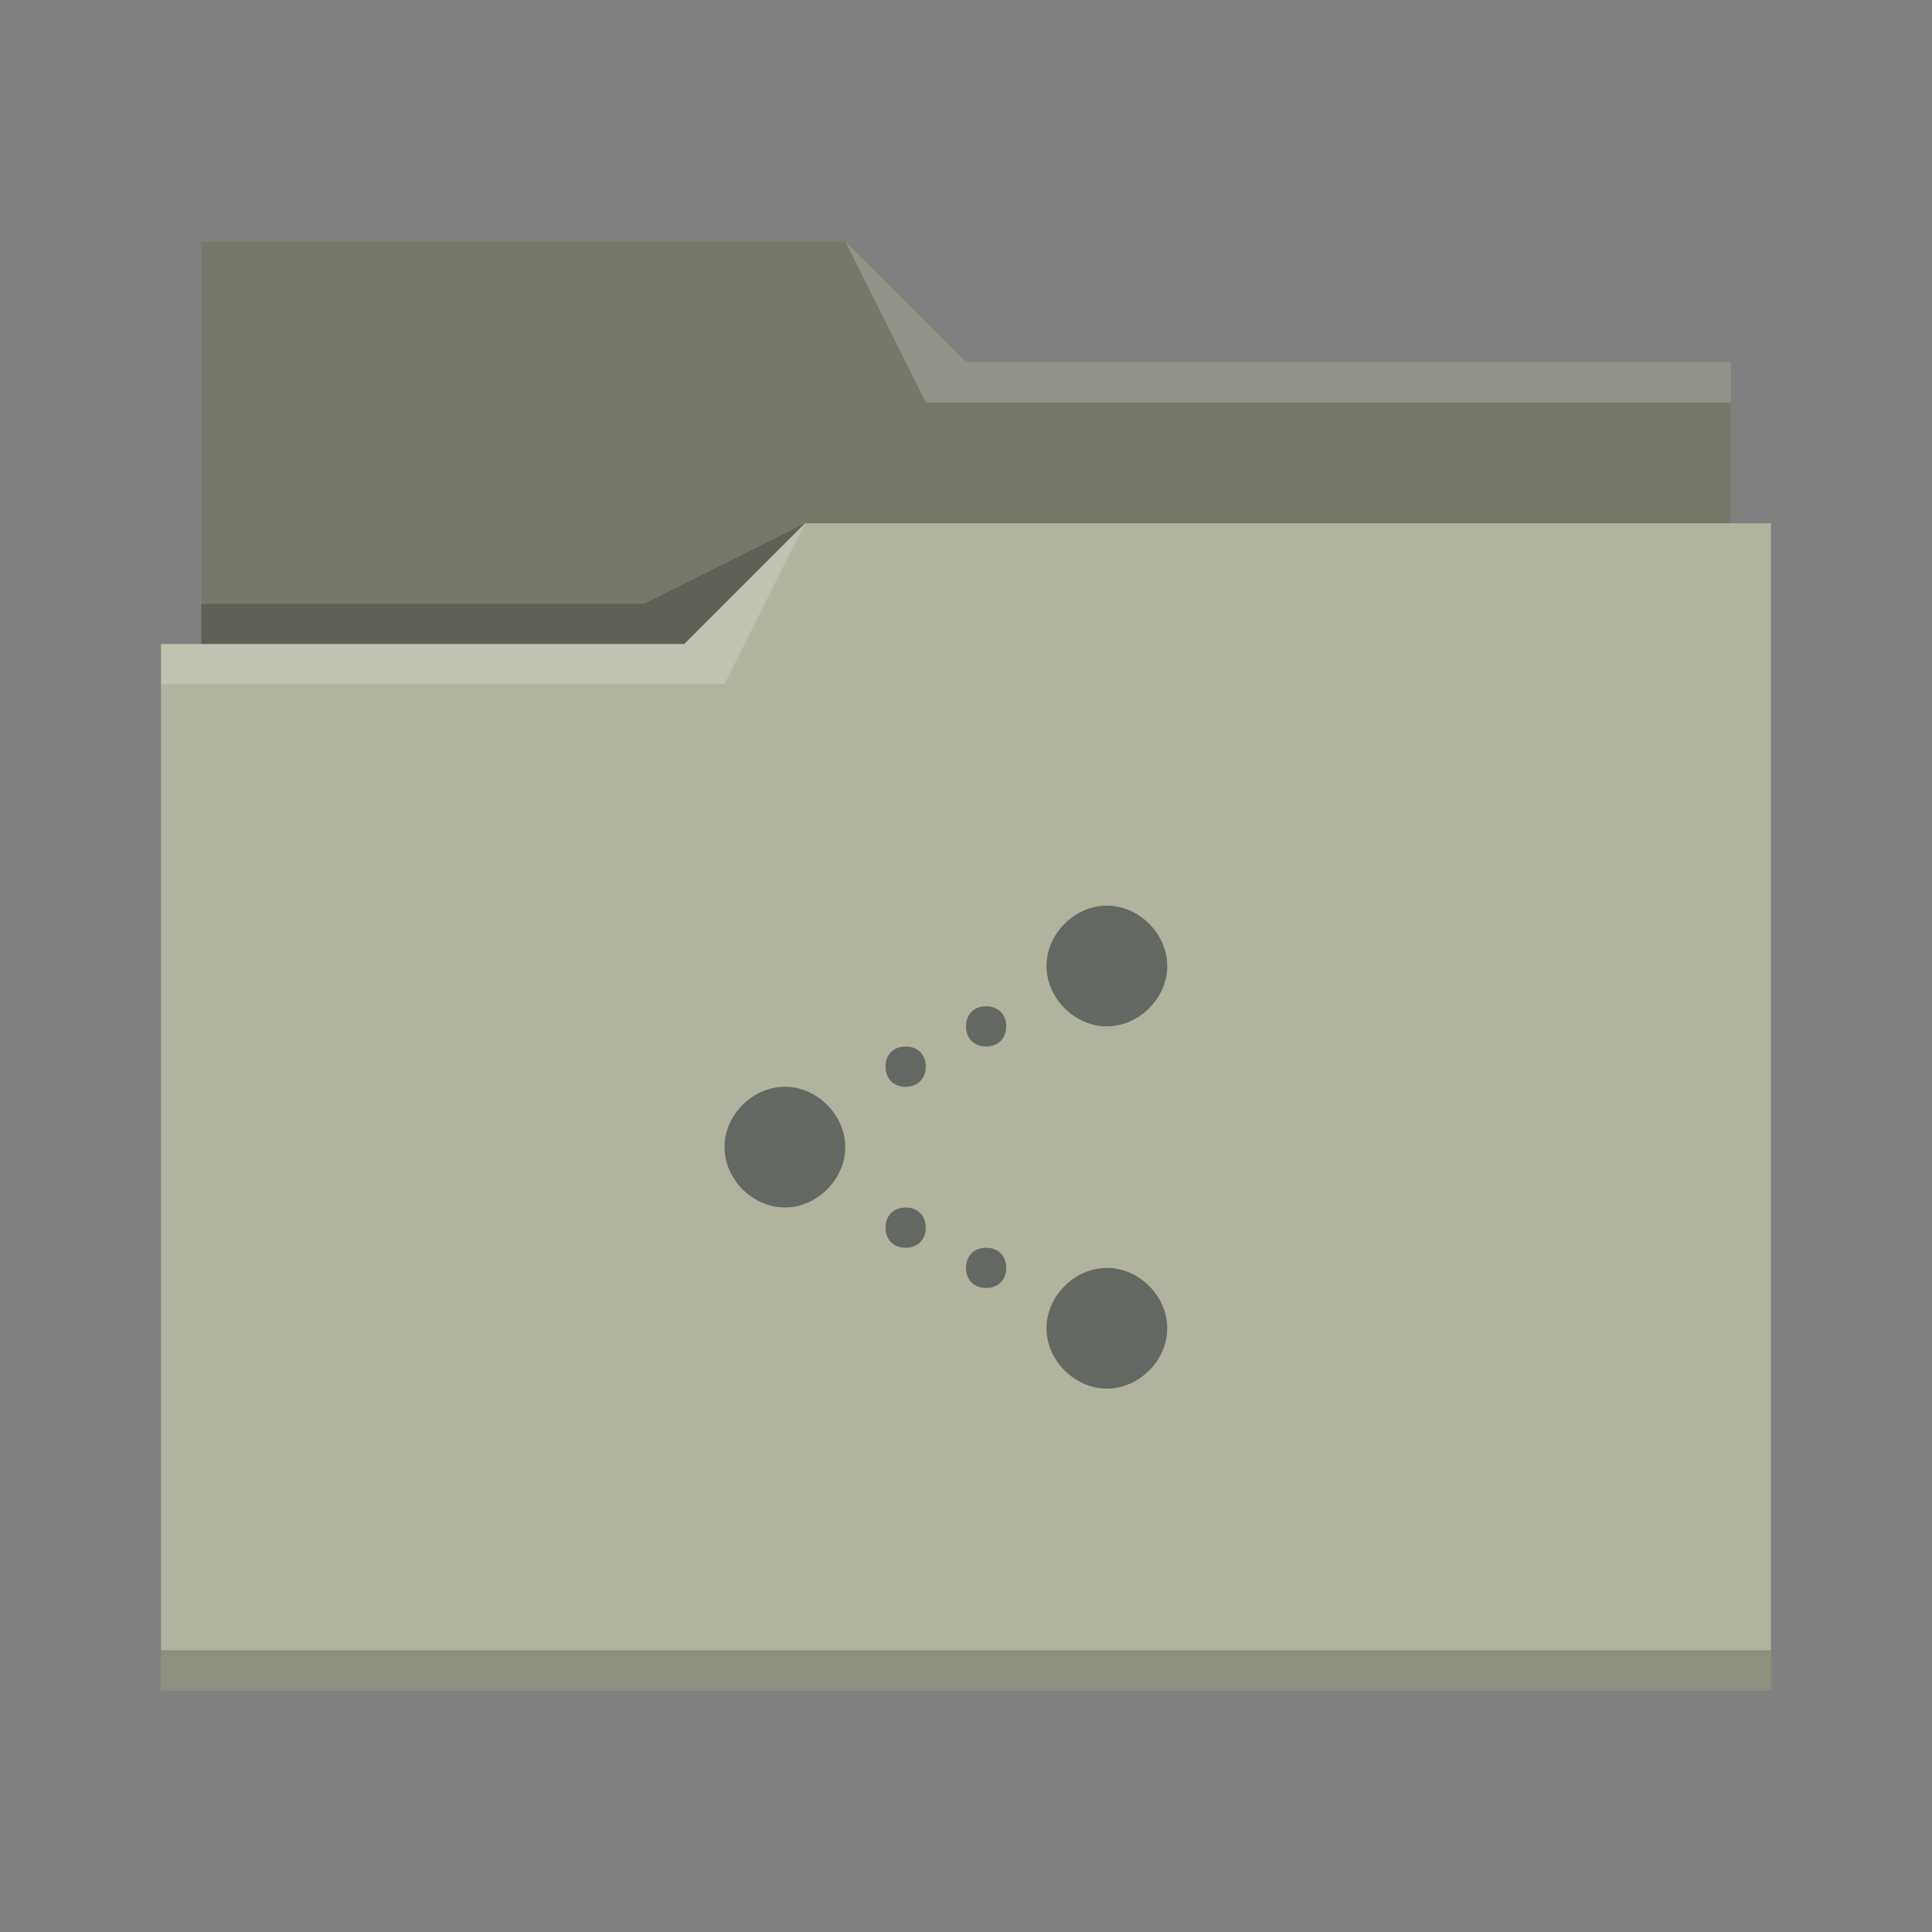 <svg xmlns="http://www.w3.org/2000/svg" viewBox="0 0 48 48">
  <rect x="0" y="0" width="48" height="48" fill="#808080" stroke="none"/>
  <defs id="defs3051">
    <style type="text/css" id="current-color-scheme">
      .ColorScheme-Text {
        color:#31363b;
      }
      .ColorScheme-Accent {
        color:#b1b39e;
      }
      </style>
  </defs>
  <path
     style="fill:currentColor" 
     d="M 5,6 V 16 H 4 V 42 H 44 V 13 H 43 V 9 H 24 L 21,6 Z"
     class="ColorScheme-Accent"
     />
  <path
     style="fill-opacity:0.33"
     d="m 5,6 v 10 h 12 l 3,-3 H 43 V 9 H 24 L 21,6 Z"
     />
  <path
     style="fill:#ffffff;fill-opacity:0.2"
     d="M 21 6 L 23 10 L 43 10 L 43 9 L 24 9 L 21 6 z M 20 13 L 17 16 L 4 16 L 4 17 L 18 17 L 20 13 z "
     />
  <path
     style="fill-opacity:0.2;fill-rule:evenodd"
     d="M 20 13 L 16 15 L 5 15 L 5 16 L 17 16 L 20 13 z M 4 41 L 4 42 C 4 42 44 42 44 42 L 44 41 L 4 41 z "
     class="ColorScheme-Text"
     />
 <path 
     style="fill:currentColor;fill-opacity:0.6;stroke:none"  
     d="M 27.5 22.5 C 26.7 22.5 26 23.2 26 24 C 26 24.8 26.7 25.5 27.5 25.5 C 28.3 25.5 29 24.8 29 24 C 29 23.2 28.3 22.5 27.5 22.5 z M 24.5 25 C 24.2 25 24 25.2 24 25.5 C 24 25.8 24.2 26 24.5 26 C 24.8 26 25 25.8 25 25.5 C 25 25.2 24.8 25 24.5 25 z M 22.5 26 C 22.2 26 22 26.2 22 26.5 C 22 26.8 22.2 27 22.5 27 C 22.8 27 23 26.8 23 26.5 C 23 26.2 22.8 26 22.5 26 z M 19.5 27 C 18.7 27 18 27.7 18 28.5 C 18 29.3 18.7 30 19.5 30 C 20.3 30 21 29.3 21 28.5 C 21 27.7 20.3 27 19.5 27 z M 22.5 30 C 22.2 30 22 30.2 22 30.5 C 22 30.8 22.2 31 22.5 31 C 22.8 31 23 30.8 23 30.5 C 23 30.2 22.8 30 22.5 30 z M 24.5 31 C 24.2 31 24 31.2 24 31.5 C 24 31.8 24.2 32 24.5 32 C 24.8 32 25 31.8 25 31.5 C 25 31.2 24.8 31 24.5 31 z M 27.5 31.5 C 26.7 31.5 26 32.2 26 33 C 26 33.8 26.7 34.5 27.5 34.5 C 28.3 34.5 29 33.8 29 33 C 29 32.2 28.3 31.5 27.5 31.5 z "
     class="ColorScheme-Text"
     />
</svg>
